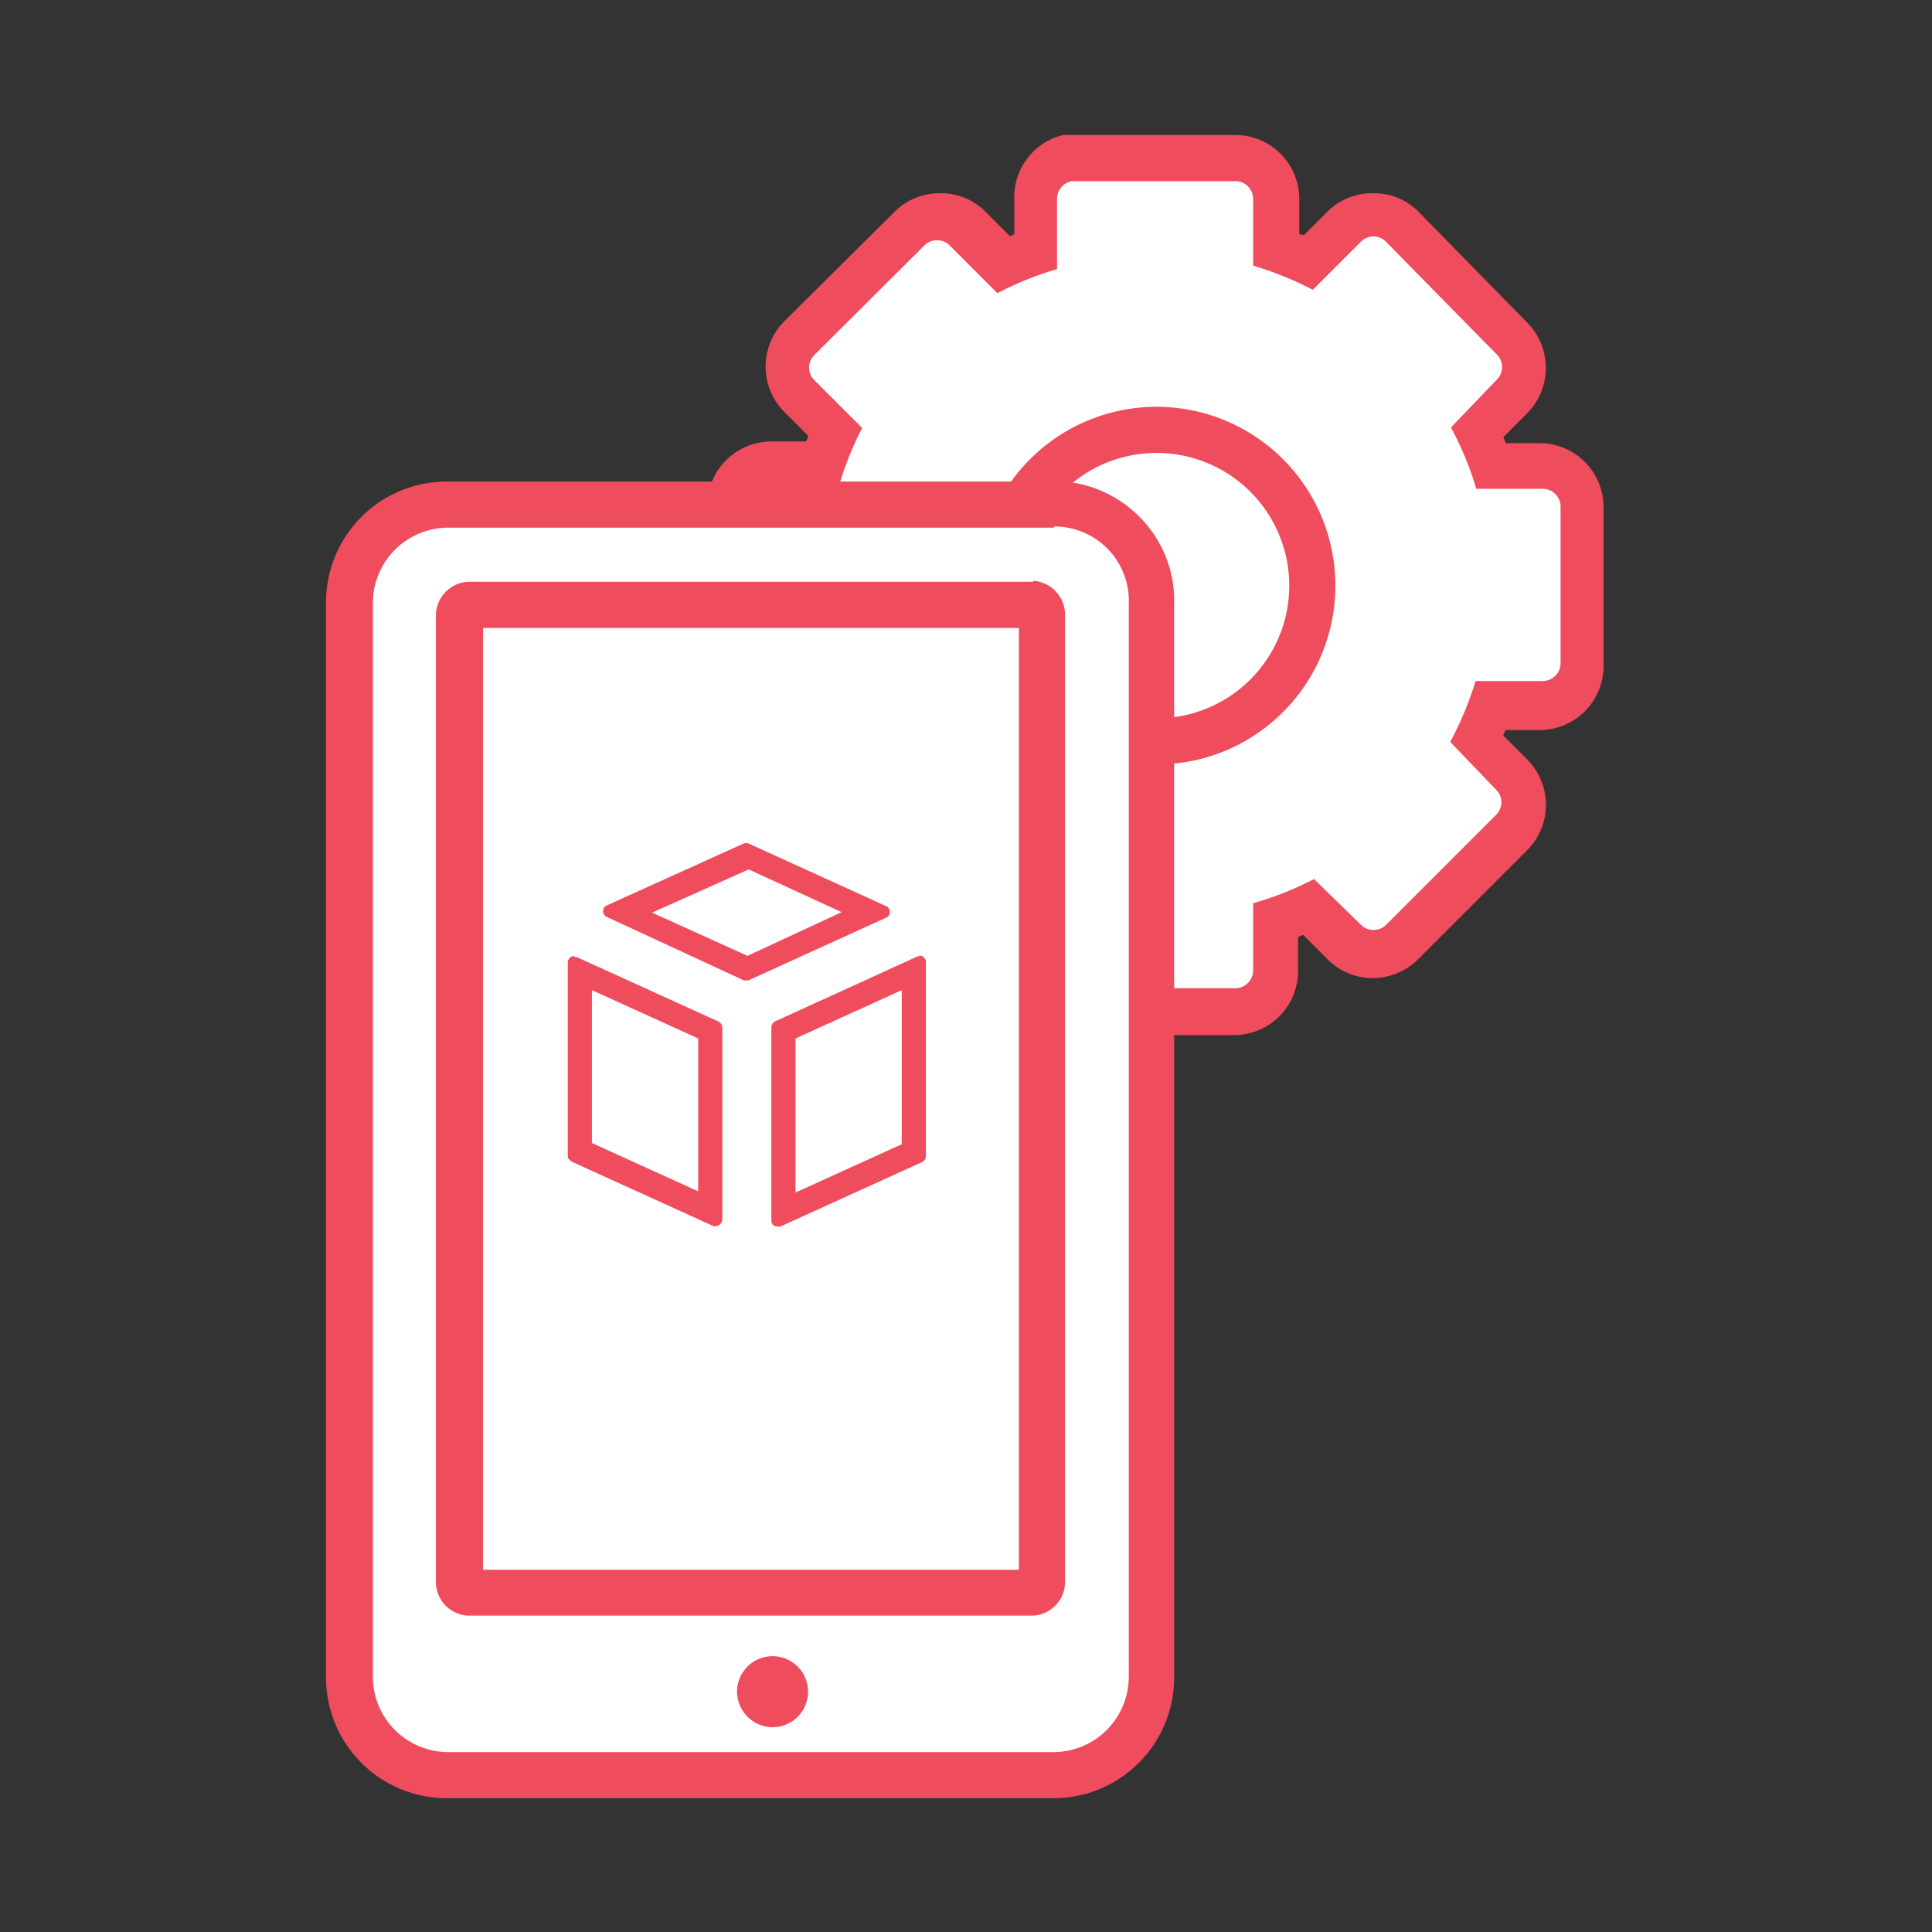 <svg xmlns="http://www.w3.org/2000/svg" id="Layer_1" width="80" height="80" data-name="Layer 1" viewBox="0 0 80 80">
    <rect x="0" y="0" width="80" height="80" fill="#333333" stroke="none"/>
    <defs>
        <style>
        .cls-1-4,
        .cls-3-4 {
            fill: #fff;
        }

        .cls-2-4 {
            fill: #ef4c5d;
        }

        .cls-3-4 {
            stroke: #ef4c5d;
            stroke-miterlimit: 10;
            stroke-width: 1.91px;
        }
        </style>
    </defs>
    <path class="cls-1-4" d="M44.64,41.92A1.7,1.7,0,0,1,43,40.22V38.13a13.51,13.51,0,0,1-1.38-.58L40.11,39a1.71,1.71,0,0,1-1.2.5A1.68,1.68,0,0,1,37.69,39L33.1,34.42a1.7,1.7,0,0,1,0-2.39l1.48-1.48c-.21-.44-.4-.91-.57-1.38H31.94a1.7,1.7,0,0,1-1.69-1.7V21a1.69,1.69,0,0,1,1.69-1.69H34a14.81,14.81,0,0,1,.57-1.41l-1.48-1.47a1.71,1.71,0,0,1,0-2.39L37.7,9.44a1.71,1.71,0,0,1,2.43,0l1.48,1.47c.44-.21.88-.4,1.34-.57V8.24a1.69,1.69,0,0,1,1.38-1.68h6.82a1.69,1.69,0,0,1,1.69,1.69v2.11c.46.17.9.36,1.34.57l1.47-1.48a1.75,1.75,0,0,1,1.21-.5,1.69,1.69,0,0,1,1.22.51L62.65,14a1.71,1.71,0,0,1,0,2.39l-1.44,1.48a13,13,0,0,1,.58,1.41h2.06A1.69,1.69,0,0,1,65.54,21v6.48a1.7,1.7,0,0,1-1.69,1.7H61.79a12.14,12.14,0,0,1-.58,1.38L62.66,32a1.71,1.71,0,0,1,0,2.38L58.07,39a1.75,1.75,0,0,1-1.21.5A1.69,1.69,0,0,1,55.64,39l-1.42-1.42q-.67.32-1.38.57v2.08a1.7,1.7,0,0,1-1.69,1.7Z"></path>
    <path class="cls-2-4" d="M44.57,7.5h6.58a.74.74,0,0,1,.74.74V11a13.86,13.86,0,0,1,2.47,1l2-2,0,0a.73.73,0,0,1,.51-.21.74.74,0,0,1,.53.23L62,14.7a.73.73,0,0,1,0,1l-1.92,2a13.19,13.19,0,0,1,1.05,2.54h2.75a.74.74,0,0,1,.74.74v6.48a.74.74,0,0,1-.74.74H61.1a13.66,13.66,0,0,1-1.05,2.52l1.92,2a.73.73,0,0,1,0,1l-4.58,4.58v0a.75.75,0,0,1-.52.21.74.74,0,0,1-.53-.23L54.41,36.4a13.24,13.24,0,0,1-2.52,1v2.78a.74.74,0,0,1-.74.74H44.64a.74.74,0,0,1-.74-.74V37.44a14,14,0,0,1-2.52-1.06l-1.94,1.94,0,0a.73.73,0,0,1-.51.21.76.76,0,0,1-.54-.23l-4.6-4.58a.73.73,0,0,1,0-1l2-2a13,13,0,0,1-1-2.52H31.94a.74.74,0,0,1-.74-.74V21a.74.74,0,0,1,.74-.74H34.7a13.15,13.15,0,0,1,1-2.54l-2-2a.73.73,0,0,1,0-1l4.6-4.58,0,0a.74.74,0,0,1,1,0l2,2a13.86,13.86,0,0,1,2.47-1V8.24a.75.75,0,0,1,.61-.74h.06m0-1.91h-.33l-.09,0A2.65,2.65,0,0,0,42,8.28V9.7l-.18.08-1-1A2.6,2.6,0,0,0,38.91,8a2.65,2.65,0,0,0-1.85.75l0,0,0,0-4.59,4.56a2.66,2.66,0,0,0,0,3.74l1,1-.09.23h-1.4A2.65,2.65,0,0,0,29.29,21v6.48a2.65,2.65,0,0,0,2.65,2.65h1.4l.09.22-1,1a2.66,2.66,0,0,0,0,3.74L37,39.68a2.64,2.64,0,0,0,3.72,0l0,0,0,0,1-1,.22.1v1.43a2.65,2.65,0,0,0,2.65,2.65h6.51a2.65,2.65,0,0,0,2.65-2.65V38.8l.21-.09,1,1a2.61,2.61,0,0,0,1.88.79,2.67,2.67,0,0,0,1.85-.75l0,0,0,0,4.56-4.56a2.66,2.66,0,0,0,0-3.73l-1-1c0-.07.07-.15.1-.23h1.4a2.65,2.65,0,0,0,2.65-2.65V21a2.65,2.65,0,0,0-2.65-2.65h-1.4l-.1-.25,1-1a2.67,2.67,0,0,0,0-3.73L58.74,8.77A2.59,2.59,0,0,0,56.86,8,2.63,2.63,0,0,0,55,8.73l0,0,0,0-1,1L53.8,9.7V8.24a2.65,2.65,0,0,0-2.65-2.65H44.57Z"></path>
    <path class="cls-3-4" d="M47.91,17.8a6.45,6.45,0,1,0,6.43,6.43A6.45,6.45,0,0,0,47.91,17.8Z"></path>
    <path class="cls-1-4" d="M18.56,73.46a4.06,4.06,0,0,1-4.1-4.11V25a4.06,4.06,0,0,1,4.1-4.11H43.64a4.08,4.08,0,0,1,2.93,1.24A3.92,3.92,0,0,1,47.69,25V69.35a4.07,4.07,0,0,1-4.11,4.11Z"></path>
    <path class="cls-2-4" d="M43.64,21.8A3.08,3.08,0,0,1,46.74,25v44.4a3.12,3.12,0,0,1-3.15,3.15h-25a3.12,3.12,0,0,1-3.15-3.15V25a3.12,3.12,0,0,1,3.15-3.15H43.64m0-1.91H18.56A5,5,0,0,0,13.5,25v44.4a5,5,0,0,0,5.06,5.06h25a5,5,0,0,0,5.06-5.06V25a4.9,4.9,0,0,0-1.39-3.55,5,5,0,0,0-3.62-1.53Z"></path>
    <path class="cls-2-4" d="M32,71.52a1.48,1.48,0,0,1-1.48-1.45A1.47,1.47,0,1,1,32,71.52Z"></path>
    <path class="cls-1-4" d="M19.37,65.91c-.17,0-.37-.22-.37-.5V25.51c0-.28.2-.5.37-.5H42.78c.17,0,.37.22.37.5v39.9c0,.28-.2.5-.37.5Z"></path>
    <path class="cls-2-4" d="M42.19,26V65H20V26H42.19m.59-1.91H19.37a1.41,1.41,0,0,0-1.32,1.46v39.9a1.4,1.4,0,0,0,1.32,1.45H42.78a1.4,1.4,0,0,0,1.32-1.45V25.51a1.41,1.41,0,0,0-1.32-1.46Z"></path>
    <path class="cls-2-4" d="M31,36l3.85,1.77-3.9,1.81L27,37.79,31,36M31,34.93a.33.33,0,0,0-.21,0l-5.66,2.56a.26.26,0,0,0,0,.48l5.66,2.62a.15.15,0,0,0,.11,0,.12.12,0,0,0,.1,0L36.69,38a.26.26,0,0,0,0-.48L31,34.93Z"></path>
    <path class="cls-2-4" d="M24.51,41l4.4,2v6.33l-4.4-2V41m-.74-1.42a.29.29,0,0,0-.26.3v8c0,.11.1.16.16.22l5.87,2.67a.2.2,0,0,0,.11,0,.29.29,0,0,0,.26-.3v-7.9a.3.3,0,0,0-.16-.27l-5.87-2.67a.2.2,0,0,0-.11,0Z"></path>
    <path class="cls-2-4" d="M37.34,41v6.38l-4.4,2V43l4.4-2m.72-1.4H38L32.1,42.29a.3.3,0,0,0-.16.27v7.95c0,.18.1.28.27.28h.1l5.87-2.67a.29.29,0,0,0,.16-.27v-8a.27.27,0,0,0-.28-.28Z"></path>
</svg>